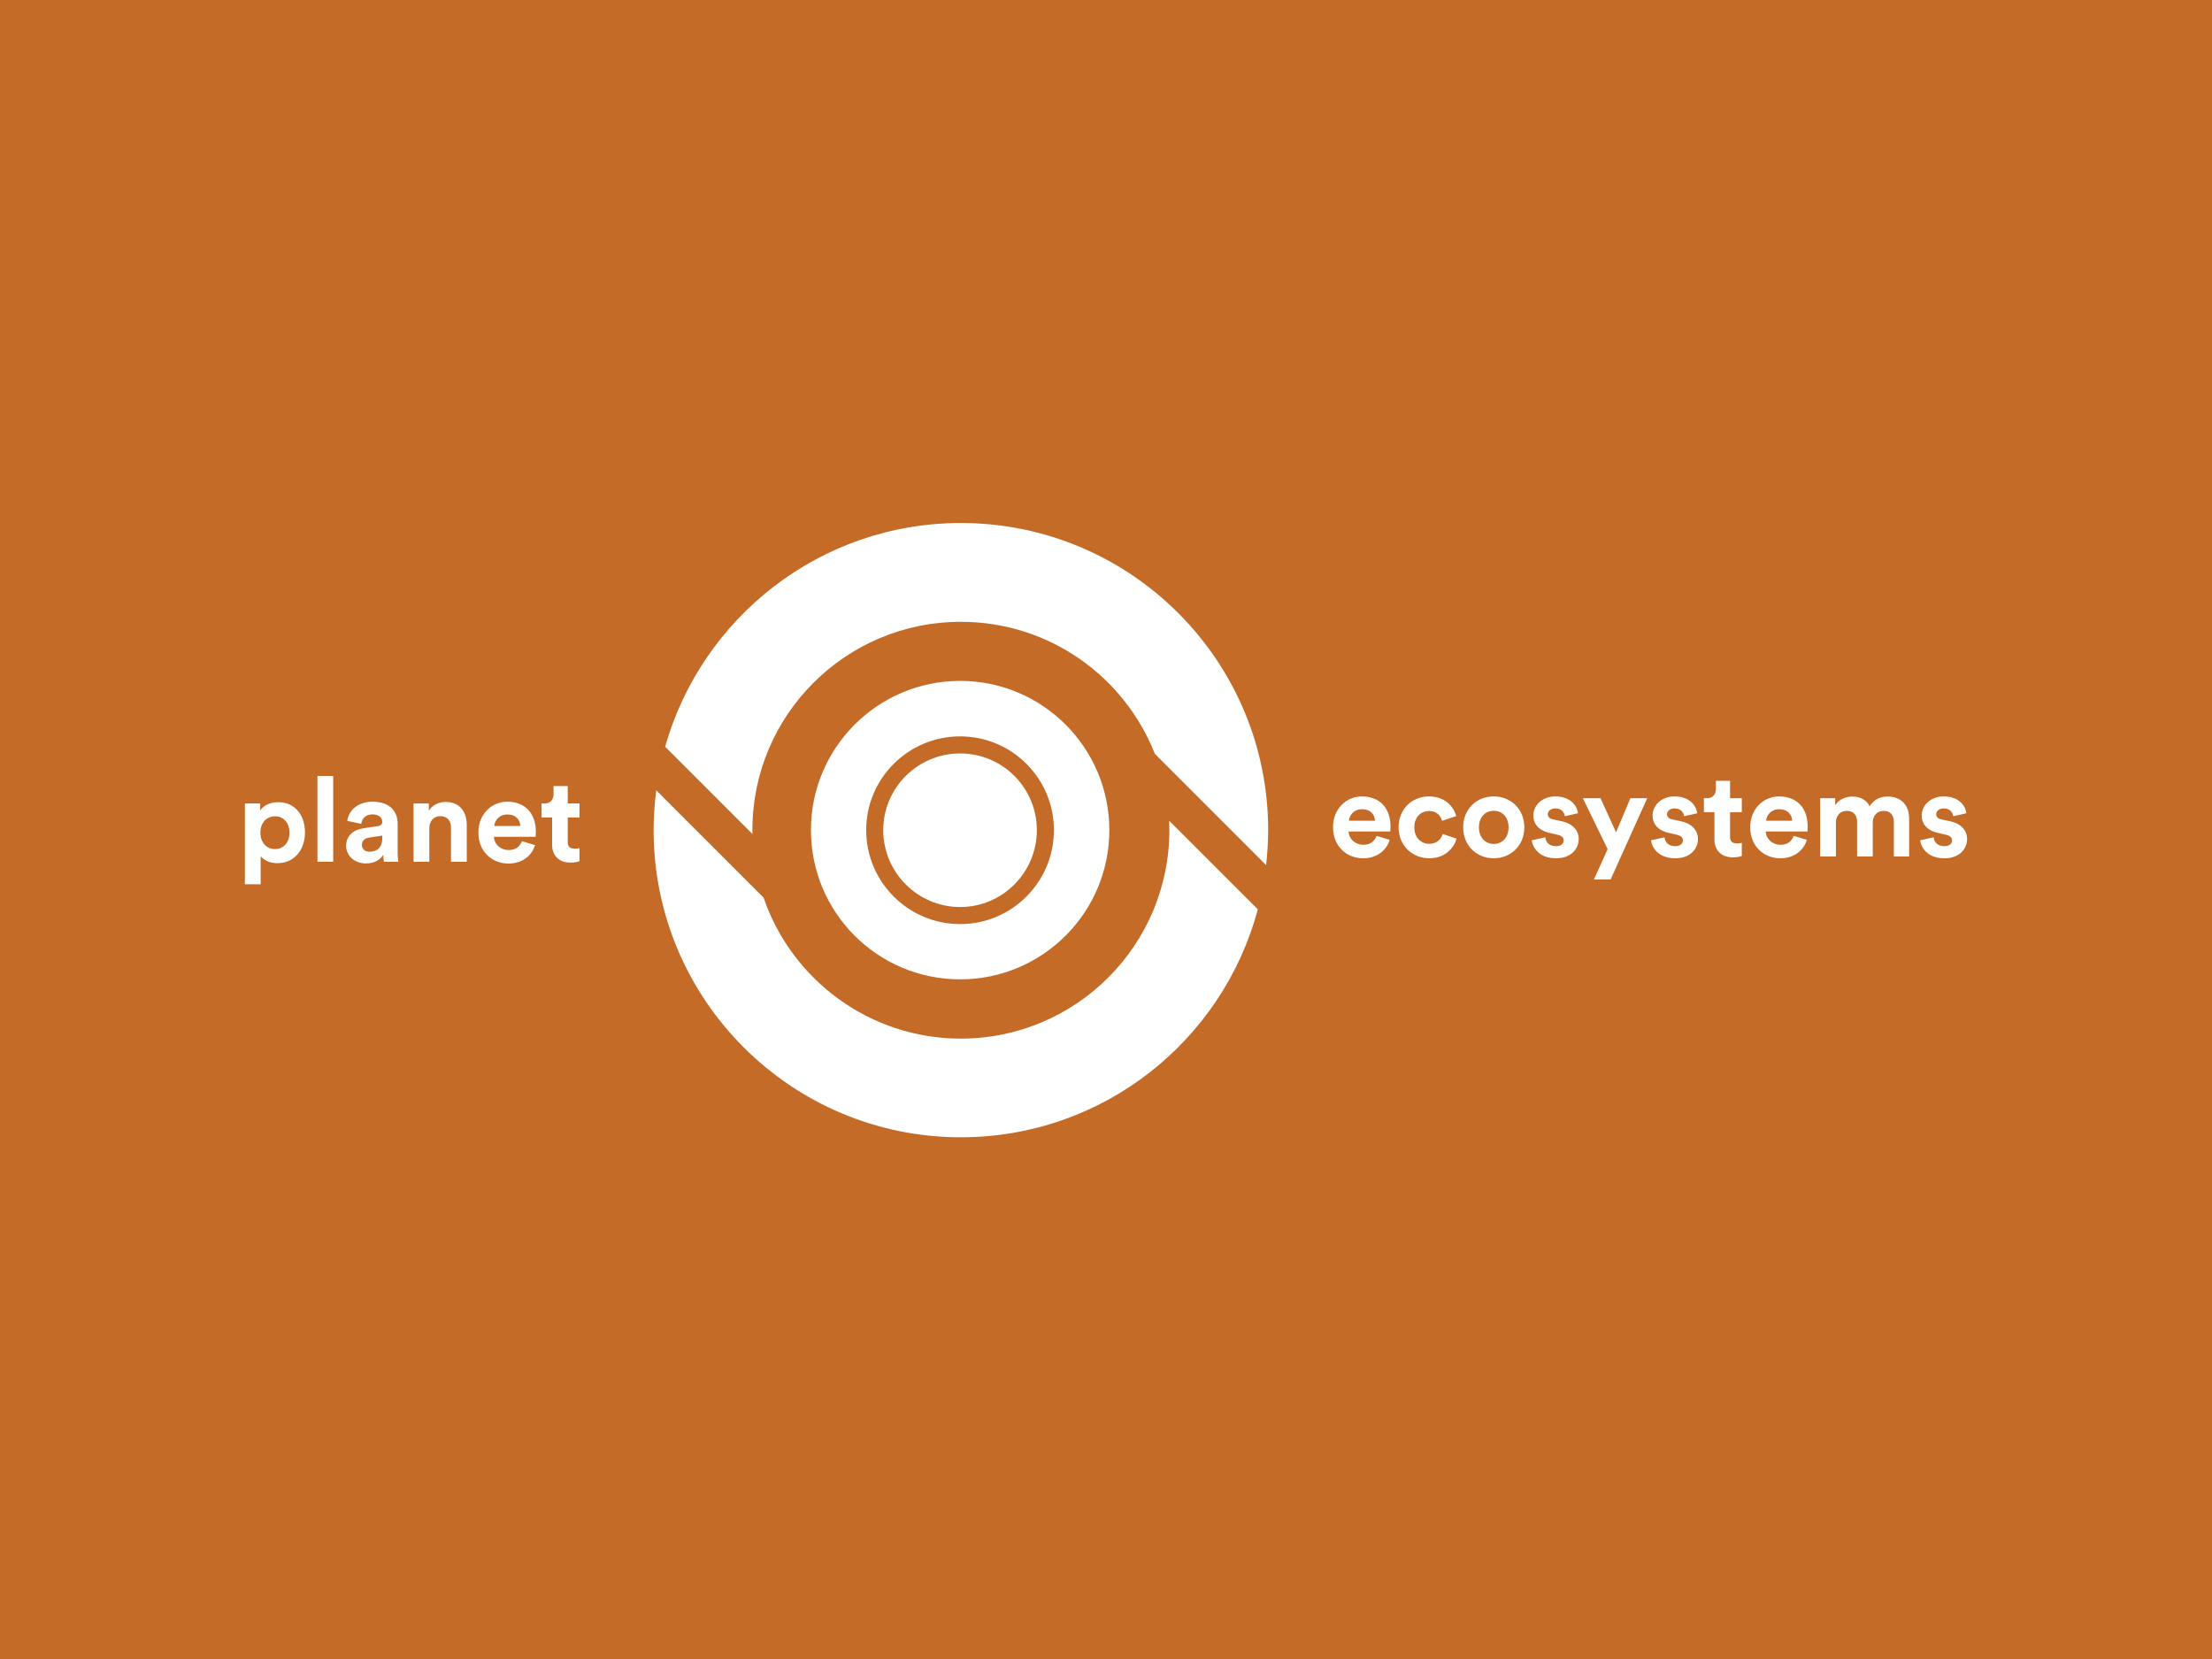<svg width="420" height="315" viewBox="0 0 420 315" fill="none" xmlns="http://www.w3.org/2000/svg">
<rect width="420" height="315" fill="#C56B28"/>
<path fill-rule="evenodd" clip-rule="evenodd" d="M142.857 157.613C142.857 135.753 160.591 118.066 182.444 118.066C199.199 118.066 213.489 128.437 219.279 143.14L240.397 164.259C240.643 162.094 240.789 159.861 240.789 157.612C240.789 125.405 214.651 99.304 182.444 99.304C155.729 99.304 133.232 117.286 126.292 141.776L142.865 158.35C142.86 158.105 142.857 157.859 142.857 157.613ZM124.603 150.061L144.984 170.442C150.311 186.012 165.082 197.205 182.444 197.205C204.295 197.205 222.03 179.482 222.03 157.613C222.03 157.014 222.015 156.416 221.987 155.821L238.822 172.657C232.187 197.565 209.467 215.939 182.444 215.939C150.251 215.939 124.104 189.838 124.104 157.613C124.104 155.076 124.29 152.552 124.603 150.061Z" fill="white"/>
<path d="M182.308 129.283C166.639 129.283 153.976 141.985 153.976 157.613C153.976 173.277 166.639 185.951 182.308 185.951C197.944 185.951 210.633 173.277 210.633 157.613C210.633 141.985 197.944 129.283 182.308 129.283ZM182.308 175.459C172.457 175.459 164.466 167.463 164.466 157.613C164.466 147.799 172.457 139.817 182.308 139.817C192.133 139.817 200.113 147.799 200.113 157.613C200.113 167.463 192.133 175.459 182.308 175.459Z" fill="white"/>
<path d="M182.308 143.06C174.262 143.06 167.704 149.575 167.704 157.613C167.704 165.667 174.262 172.219 182.308 172.219C190.349 172.219 196.869 165.667 196.869 157.613C196.869 149.575 190.349 143.06 182.308 143.06Z" fill="white"/>
<path fill-rule="evenodd" clip-rule="evenodd" d="M60.272 163.629V147.339H63.265V163.629H60.272ZM46.5 167.903V152.559H49.403V153.909C49.898 153.054 51.135 152.311 52.8 152.311C56.04 152.311 57.907 154.787 57.907 158.071C57.907 161.424 55.816 163.898 52.688 163.898C51.158 163.898 50.033 163.292 49.493 162.549V167.903H46.5ZM52.215 154.989C50.685 154.989 49.447 156.137 49.447 158.094C49.447 160.051 50.685 161.22 52.215 161.22C53.745 161.22 54.96 160.073 54.96 158.094C54.96 156.137 53.745 154.989 52.215 154.989ZM71.748 156.857L69.026 157.262C67.181 157.531 65.718 158.634 65.719 160.614C65.719 162.345 67.159 163.943 69.522 163.943C71.164 163.943 72.221 163.179 72.784 162.301C72.784 162.729 72.829 163.336 72.897 163.628H75.641C75.573 163.246 75.506 162.46 75.506 161.874V156.429C75.506 154.202 74.2 152.222 70.691 152.222C67.721 152.222 66.123 154.134 65.944 155.867L68.598 156.429C68.688 155.462 69.408 154.629 70.713 154.629C71.973 154.629 72.581 155.282 72.581 156.069C72.581 156.452 72.378 156.767 71.748 156.857ZM72.581 158.656V159.151C72.581 161.11 71.41 161.716 70.151 161.716C69.183 161.716 68.711 161.086 68.711 160.434C68.711 159.579 69.318 159.151 70.083 159.039L72.581 158.656ZM81.516 163.629H78.523V152.559H81.426V153.932C82.1 152.784 83.428 152.267 84.621 152.267C87.366 152.267 88.625 154.224 88.625 156.654V163.63H85.633V157.171C85.633 155.934 85.025 154.966 83.586 154.966C82.28 154.966 81.516 155.979 81.516 157.261V163.629ZM96.548 163.966C99.27 163.966 101.025 162.369 101.588 160.456L99.089 159.714C98.73 160.705 97.964 161.402 96.57 161.402C95.085 161.402 93.847 160.345 93.78 158.881H101.7C101.7 158.871 101.703 158.836 101.707 158.783L101.707 158.783L101.707 158.783L101.707 158.782C101.719 158.618 101.745 158.282 101.745 157.959C101.745 154.404 99.698 152.222 96.277 152.222C93.443 152.222 90.832 154.517 90.832 158.049C90.832 161.783 93.51 163.966 96.548 163.966ZM96.323 154.652C98.032 154.652 98.752 155.732 98.798 156.834H93.848C93.915 155.822 94.77 154.652 96.323 154.652ZM107.8 152.559H110.027V155.214H107.8V159.85C107.8 160.816 108.25 161.131 109.105 161.131C109.465 161.131 109.869 161.086 110.027 161.042V163.516C109.757 163.629 109.217 163.787 108.34 163.787C106.18 163.787 104.83 162.504 104.83 160.367V155.214H102.827V152.559H103.39C104.56 152.559 105.1 151.795 105.1 150.804V149.252H107.8L107.8 152.559ZM330.722 151.557H328.496V148.25H325.796V149.803C325.796 150.793 325.255 151.558 324.085 151.558H323.523V154.212H325.525V159.365C325.525 161.502 326.875 162.785 329.035 162.785C329.913 162.785 330.452 162.627 330.723 162.514V160.04C330.565 160.084 330.16 160.129 329.801 160.129C328.945 160.129 328.495 159.814 328.495 158.848V154.212H330.722V151.557ZM268.544 157.092C268.544 159.094 269.849 160.219 271.379 160.219C272.909 160.219 273.674 159.208 273.922 158.352L276.554 159.228C276.059 161.074 274.327 162.964 271.379 162.964C268.116 162.964 265.551 160.489 265.551 157.092C265.551 153.672 268.072 151.22 271.289 151.22C274.304 151.22 276.014 153.087 276.487 154.955L273.809 155.855C273.54 154.932 272.842 153.987 271.357 153.987C269.827 153.987 268.544 155.09 268.544 157.092ZM263.863 159.455C263.3 161.368 261.545 162.964 258.823 162.964C255.785 162.964 253.107 160.782 253.107 157.048C253.107 153.515 255.718 151.22 258.552 151.22C261.973 151.22 264.02 153.402 264.02 156.957C264.02 157.281 263.994 157.617 263.982 157.781C263.978 157.834 263.975 157.869 263.975 157.88H256.055C256.122 159.343 257.359 160.401 258.845 160.401C260.239 160.401 261.005 159.703 261.364 158.712L263.863 159.455ZM261.073 155.832C261.027 154.73 260.307 153.65 258.598 153.65C257.045 153.65 256.19 154.82 256.123 155.832H261.073ZM283.622 162.964C286.929 162.964 289.426 160.49 289.426 157.092C289.426 153.672 286.929 151.22 283.622 151.22C280.314 151.22 277.816 153.672 277.816 157.092C277.816 160.49 280.314 162.964 283.622 162.964ZM283.622 153.943C285.084 153.943 286.434 155 286.434 157.092C286.434 159.185 285.084 160.243 283.622 160.243C282.159 160.243 280.809 159.162 280.809 157.092C280.809 155 282.159 153.943 283.622 153.943ZM293.412 158.983C293.479 159.861 294.132 160.671 295.436 160.671C296.427 160.671 296.899 160.152 296.899 159.567C296.899 159.072 296.561 158.668 295.707 158.488L294.244 158.15C292.107 157.678 291.139 156.395 291.139 154.842C291.139 152.863 292.894 151.22 295.279 151.22C298.429 151.22 299.487 153.223 299.622 154.415L297.124 154.978C297.034 154.325 296.561 153.492 295.302 153.492C294.515 153.492 293.885 153.965 293.885 154.595C293.885 155.135 294.29 155.472 294.897 155.585L296.472 155.923C298.654 156.373 299.757 157.701 299.757 159.32C299.757 161.121 298.362 162.965 295.459 162.965C292.13 162.965 290.982 160.806 290.847 159.546L293.412 158.983ZM305.248 161.233L302.638 166.993H305.811L312.763 151.558H309.568L306.846 158.037L303.899 151.558H300.546L305.248 161.233ZM316.051 158.983C316.118 159.861 316.771 160.671 318.075 160.671C319.066 160.671 319.538 160.152 319.538 159.567C319.538 159.072 319.2 158.668 318.346 158.488L316.883 158.15C314.746 157.678 313.778 156.395 313.778 154.842C313.778 152.863 315.533 151.22 317.918 151.22C321.068 151.22 322.126 153.223 322.261 154.415L319.763 154.978C319.673 154.325 319.2 153.492 317.941 153.492C317.154 153.492 316.524 153.965 316.524 154.595C316.524 155.135 316.929 155.472 317.536 155.585L319.111 155.923C321.293 156.373 322.396 157.701 322.396 159.32C322.396 161.121 321.001 162.965 318.098 162.965C314.769 162.965 313.621 160.806 313.486 159.546L316.051 158.983ZM343.075 159.455C342.513 161.368 340.758 162.964 338.036 162.964C334.998 162.964 332.32 160.782 332.32 157.048C332.32 153.515 334.931 151.22 337.765 151.22C341.185 151.22 343.233 153.402 343.233 156.957C343.233 157.281 343.207 157.617 343.195 157.781C343.193 157.804 343.192 157.823 343.19 157.838C343.189 157.859 343.188 157.873 343.188 157.88H335.268C335.335 159.343 336.572 160.401 338.058 160.401C339.452 160.401 340.218 159.703 340.577 158.712L343.075 159.455ZM340.285 155.832C340.24 154.73 339.52 153.65 337.811 153.65C336.258 153.65 335.403 154.82 335.336 155.832H340.285ZM345.597 151.558V162.628L348.59 162.627V156.147C348.59 154.932 349.354 153.965 350.66 153.965C352.01 153.965 352.617 154.865 352.617 156.057V162.628H355.587V156.148C355.587 154.956 356.352 153.965 357.635 153.965C359.007 153.965 359.592 154.866 359.592 156.058V162.628H362.495V155.451C362.495 152.48 360.537 151.243 358.49 151.243C357.027 151.243 355.858 151.738 354.98 153.087C354.418 151.895 353.202 151.243 351.695 151.243C350.48 151.243 349.062 151.828 348.454 152.908V151.558H345.597ZM367.155 158.983C367.223 159.861 367.875 160.671 369.18 160.671C370.17 160.671 370.643 160.152 370.643 159.567C370.643 159.072 370.305 158.668 369.45 158.488L367.988 158.15C365.85 157.678 364.883 156.395 364.883 154.842C364.883 152.863 366.638 151.22 369.023 151.22C372.173 151.22 373.231 153.223 373.365 154.415L370.867 154.978C370.778 154.325 370.305 153.492 369.045 153.492C368.258 153.492 367.628 153.965 367.628 154.595C367.628 155.135 368.033 155.472 368.64 155.585L370.216 155.923C372.398 156.373 373.5 157.701 373.5 159.32C373.5 161.121 372.106 162.965 369.203 162.965C365.873 162.965 364.726 160.806 364.591 159.546L367.155 158.983Z" fill="white"/>
</svg>
